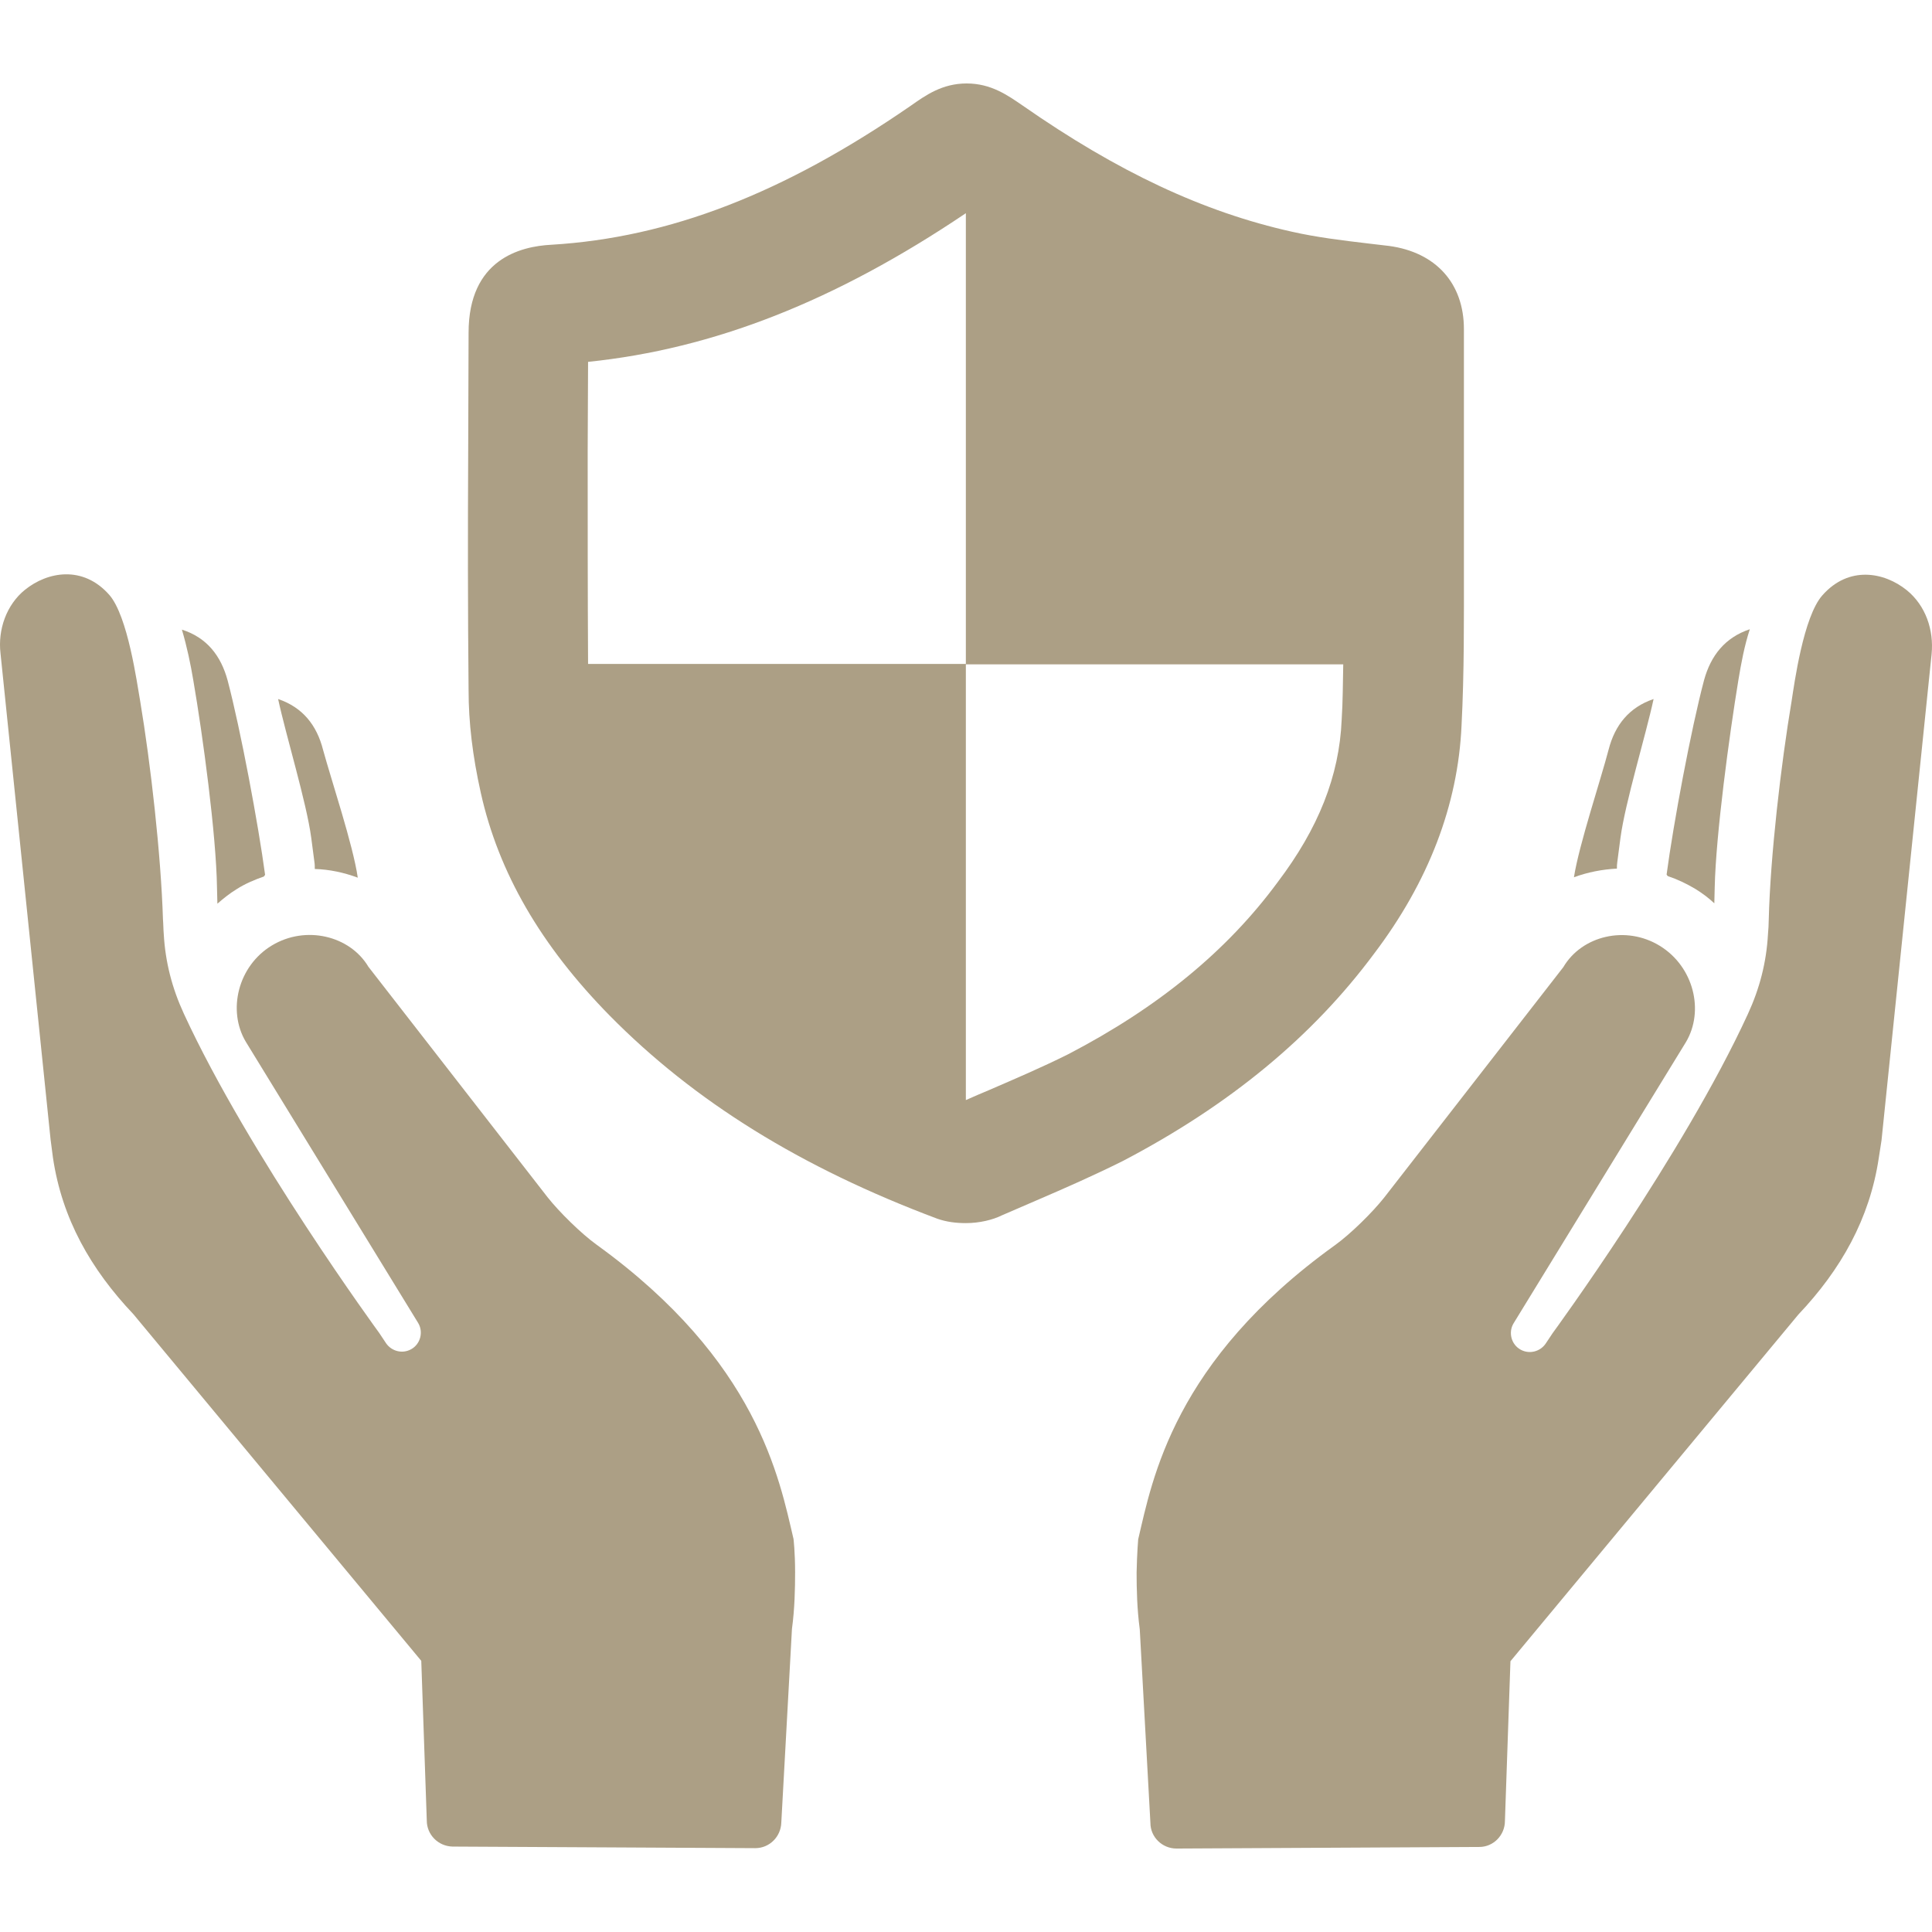 <?xml version="1.0" encoding="UTF-8" standalone="no"?>
<!-- Generator: Adobe Illustrator 19.0.0, SVG Export Plug-In . SVG Version: 6.00 Build 0)  -->

<svg
   version="1.1"
   id="Capa_1"
   x="0px"
   y="0px"
   viewBox="0 0 489.927 489.927"
   style="enable-background:new 0 0 489.927 489.927;"
   xml:space="preserve"
   sodipodi:docname="security.svg"
   inkscape:version="1.1 (c68e22c387, 2021-05-23)"
   xmlns:inkscape="http://www.inkscape.org/namespaces/inkscape"
   xmlns:sodipodi="http://sodipodi.sourceforge.net/DTD/sodipodi-0.dtd"
   xmlns="http://www.w3.org/2000/svg"
   xmlns:svg="http://www.w3.org/2000/svg"><defs
   id="defs6863" /><sodipodi:namedview
   id="namedview6861"
   pagecolor="#ffffff"
   bordercolor="#666666"
   borderopacity="1.0"
   inkscape:pageshadow="2"
   inkscape:pageopacity="0.0"
   inkscape:pagecheckerboard="0"
   showgrid="false"
   inkscape:zoom="1.6573898"
   inkscape:cx="244.66182"
   inkscape:cy="245.26518"
   inkscape:window-width="1920"
   inkscape:window-height="1001"
   inkscape:window-x="-9"
   inkscape:window-y="-9"
   inkscape:window-maximized="1"
   inkscape:current-layer="Capa_1" />
<g
   id="g6828"
   style="fill:#ac9f85;fill-opacity:1">
	<g
   id="g6826"
   style="fill:#ac9f85;fill-opacity:1">
		<path
   d="m 432.127,172.464 c -3.3,12.4 -7.8,36.5 -9.5,49.3 0.1,0.2 0.2,0.3 0.3,0.4 2.4,0.8 4.7,1.9 6.9,3.2 1.8,1.1 3.4,2.3 4.9,3.7 0,-1.4 0.1,-2.7 0.1,-4.1 0.3,-13.4 3.7,-38.5 6,-52.5 0.7,-4.2 1.5,-8.6 2.9,-12.9 -6.3,2.1 -9.9,6.7 -11.6,12.9 z"
   id="path6812"
   style="fill:#ac9f85;fill-opacity:1" />
		<path
   d="m 348.427,241.864 c 13.8,-18.2 21.3,-37.7 22.2,-57.9 0.7,-13.5 0.6,-27.2 0.6,-40.5 v -60 c 0,-11.6 -7.1,-19.5 -19,-21.1 l -5.1,-0.6 c -6.8,-0.8 -13.3,-1.6 -19.5,-3 -22.5,-5 -44.2,-15.2 -68.3,-32 -3.8,-2.6 -8,-5.6 -14.2,-5.6 -6.2,0 -10.4,3 -14.1,5.6 -32.3,22.3 -61.3,33.5 -91.2,35.3 -7.9,0.4 -21,3.7 -21,22.3 l -0.1,30 c -0.1,20.2 -0.1,40.5 0.1,60.7 0,8.1 1,16.6 3.1,26 4.5,20.2 15.2,38.7 32.7,56.5 21.4,21.7 48.4,38.5 83.1,51.5 2.3,0.8 4.7,1.1 7.2,1.1 v 0 c 3.4,0 6.8,-0.8 9.2,-2 l 8.8,-3.8 c 7.2,-3.1 14.5,-6.3 21.9,-10 27.1,-14.2 48,-31.5 63.6,-52.5 z m -77.6,25.5 c -6.6,3.3 -13.4,6.2 -20.1,9.1 -1.9,0.8 -3.8,1.6 -5.8,2.5 v -110.6 h -95.8 c -0.1,-18 -0.1,-36 -0.1,-53.9 l 0.1,-22.7 c 31.9,-3.3 62.7,-15.4 95.8,-37.7 v 114.4 h 95.7 c -0.1,4.7 -0.1,9.5 -0.4,14.1 -0.6,14.2 -5.9,27.5 -16.2,41.1 -12.8,17.4 -30.3,31.8 -53.2,43.7 z"
   id="path6814"
   style="fill:#ac9f85;fill-opacity:1" />
		<path
   d="m 410.127,218.564 0.8,-6.1 c 1.2,-9 6.4,-25.9 8.4,-35.2 -6.2,2.1 -9.8,6.6 -11.4,12.8 -2,7.7 -7.5,24.1 -8.8,32.4 3.5,-1.3 7.2,-2 10.9,-2.2 0,-0.6 0,-1.1 0.1,-1.7 z"
   id="path6816"
   style="fill:#ac9f85;fill-opacity:1" />
		<path
   d="m 13.427,293.564 c 2.3,15.5 9.6,28.3 20.4,39.7 l 73,87.9 1.4,40.5 c 0,3.6 2.9,6.5 6.5,6.6 l 76.8,0.4 c 3.6,0 6.5,-2.9 6.6,-6.5 l 2.7,-49.1 c 0.7,-5.1 0.8,-10.3 0.8,-14.4 v 0 0 c 0,-5 -0.4,-8.4 -0.4,-8.4 -3.6,-15.3 -9.1,-45.1 -49.9,-74.6 -3.9,-2.8 -9.5,-8.3 -12.5,-12.1 l -45.4,-58.4 c -4.7,-7.9 -15.9,-10.6 -24.5,-5.4 -8.6,5.2 -11.3,16.5 -6.6,24.4 l 43.7,71.3 c 1.4,2.3 0.6,5.4 -1.8,6.7 -2.2,1.2 -4.9,0.5 -6.3,-1.5 l -1.8,-2.7 c 0,0 -33,-45.1 -49.5,-80.9 -3,-6.5 -4.7,-13.1 -5.1,-20.2 -0.1,-1.1 -0.1,-2.6 -0.2,-3.7 -0.5,-16.3 -3.1,-39.4 -5.8,-55.5 -0.8,-4.5 -3.1,-21.4 -7.8,-26.8 -6.7,-7.6 -15.7,-5.9 -21.4,-1.3 -4.7,3.8 -6.9,10.1 -6.2,16.1 l 12.7,123.3 z"
   id="path6818"
   style="fill:#ac9f85;fill-opacity:1" />
		<path
   d="m 483.527,149.664 c -5.7,-4.6 -14.7,-6.3 -21.4,1.3 -4.8,5.4 -7.1,22.3 -7.8,26.8 -2.7,16.1 -5.4,39.3 -5.8,55.5 0,1.1 -0.1,2.6 -0.2,3.7 -0.4,7.1 -2.1,13.7 -5.1,20.2 -16.4,35.7 -49.5,80.9 -49.5,80.9 l -1.8,2.7 c -1.4,2 -4.1,2.7 -6.3,1.5 -2.4,-1.3 -3.2,-4.4 -1.8,-6.7 l 43.7,-71.3 c 4.7,-7.9 2,-19.1 -6.6,-24.4 -8.6,-5.3 -19.8,-2.6 -24.5,5.4 l -45.4,58.4 c -3,3.8 -8.6,9.3 -12.5,12.1 -40.9,29.4 -46.3,59.3 -49.9,74.6 0,0 -0.3,3.4 -0.4,8.4 v 0 c 0,4.1 0.1,9.2 0.8,14.4 l 2.7,49.1 c 0,3.6 3,6.5 6.6,6.5 l 76.8,-0.4 c 3.6,0 6.5,-3 6.5,-6.6 l 1.4,-40.5 73,-87.9 c 10.8,-11.4 18.1,-24.3 20.4,-39.7 l 0.7,-4.5 12.7,-123.3 c 0.6,-6.1 -1.5,-12.3 -6.3,-16.2 z"
   id="path6820"
   style="fill:#ac9f85;fill-opacity:1" />
		<path
   d="m 46.127,159.664 c 1.3,4.4 2.2,8.7 2.9,12.9 2.4,13.9 5.8,39.1 6,52.5 0,1.4 0.1,2.7 0.1,4.1 1.5,-1.3 3.1,-2.6 4.9,-3.7 2.2,-1.4 4.6,-2.4 6.9,-3.2 0.1,-0.2 0.2,-0.3 0.3,-0.4 -1.7,-12.7 -6.2,-36.8 -9.5,-49.3 -1.7,-6.3 -5.3,-10.9 -11.6,-12.9 z"
   id="path6822"
   style="fill:#ac9f85;fill-opacity:1" />
		<path
   d="m 70.527,177.264 c 2,9.3 7.2,26.2 8.4,35.2 l 0.8,6.1 c 0.1,0.6 0.1,1.2 0.1,1.8 3.7,0.1 7.4,0.9 10.9,2.2 -1.2,-8.3 -6.7,-24.7 -8.8,-32.4 -1.6,-6.3 -5.2,-10.8 -11.4,-12.9 z"
   id="path6824"
   style="fill:#ac9f85;fill-opacity:1" />
	</g>
</g>















</svg>

